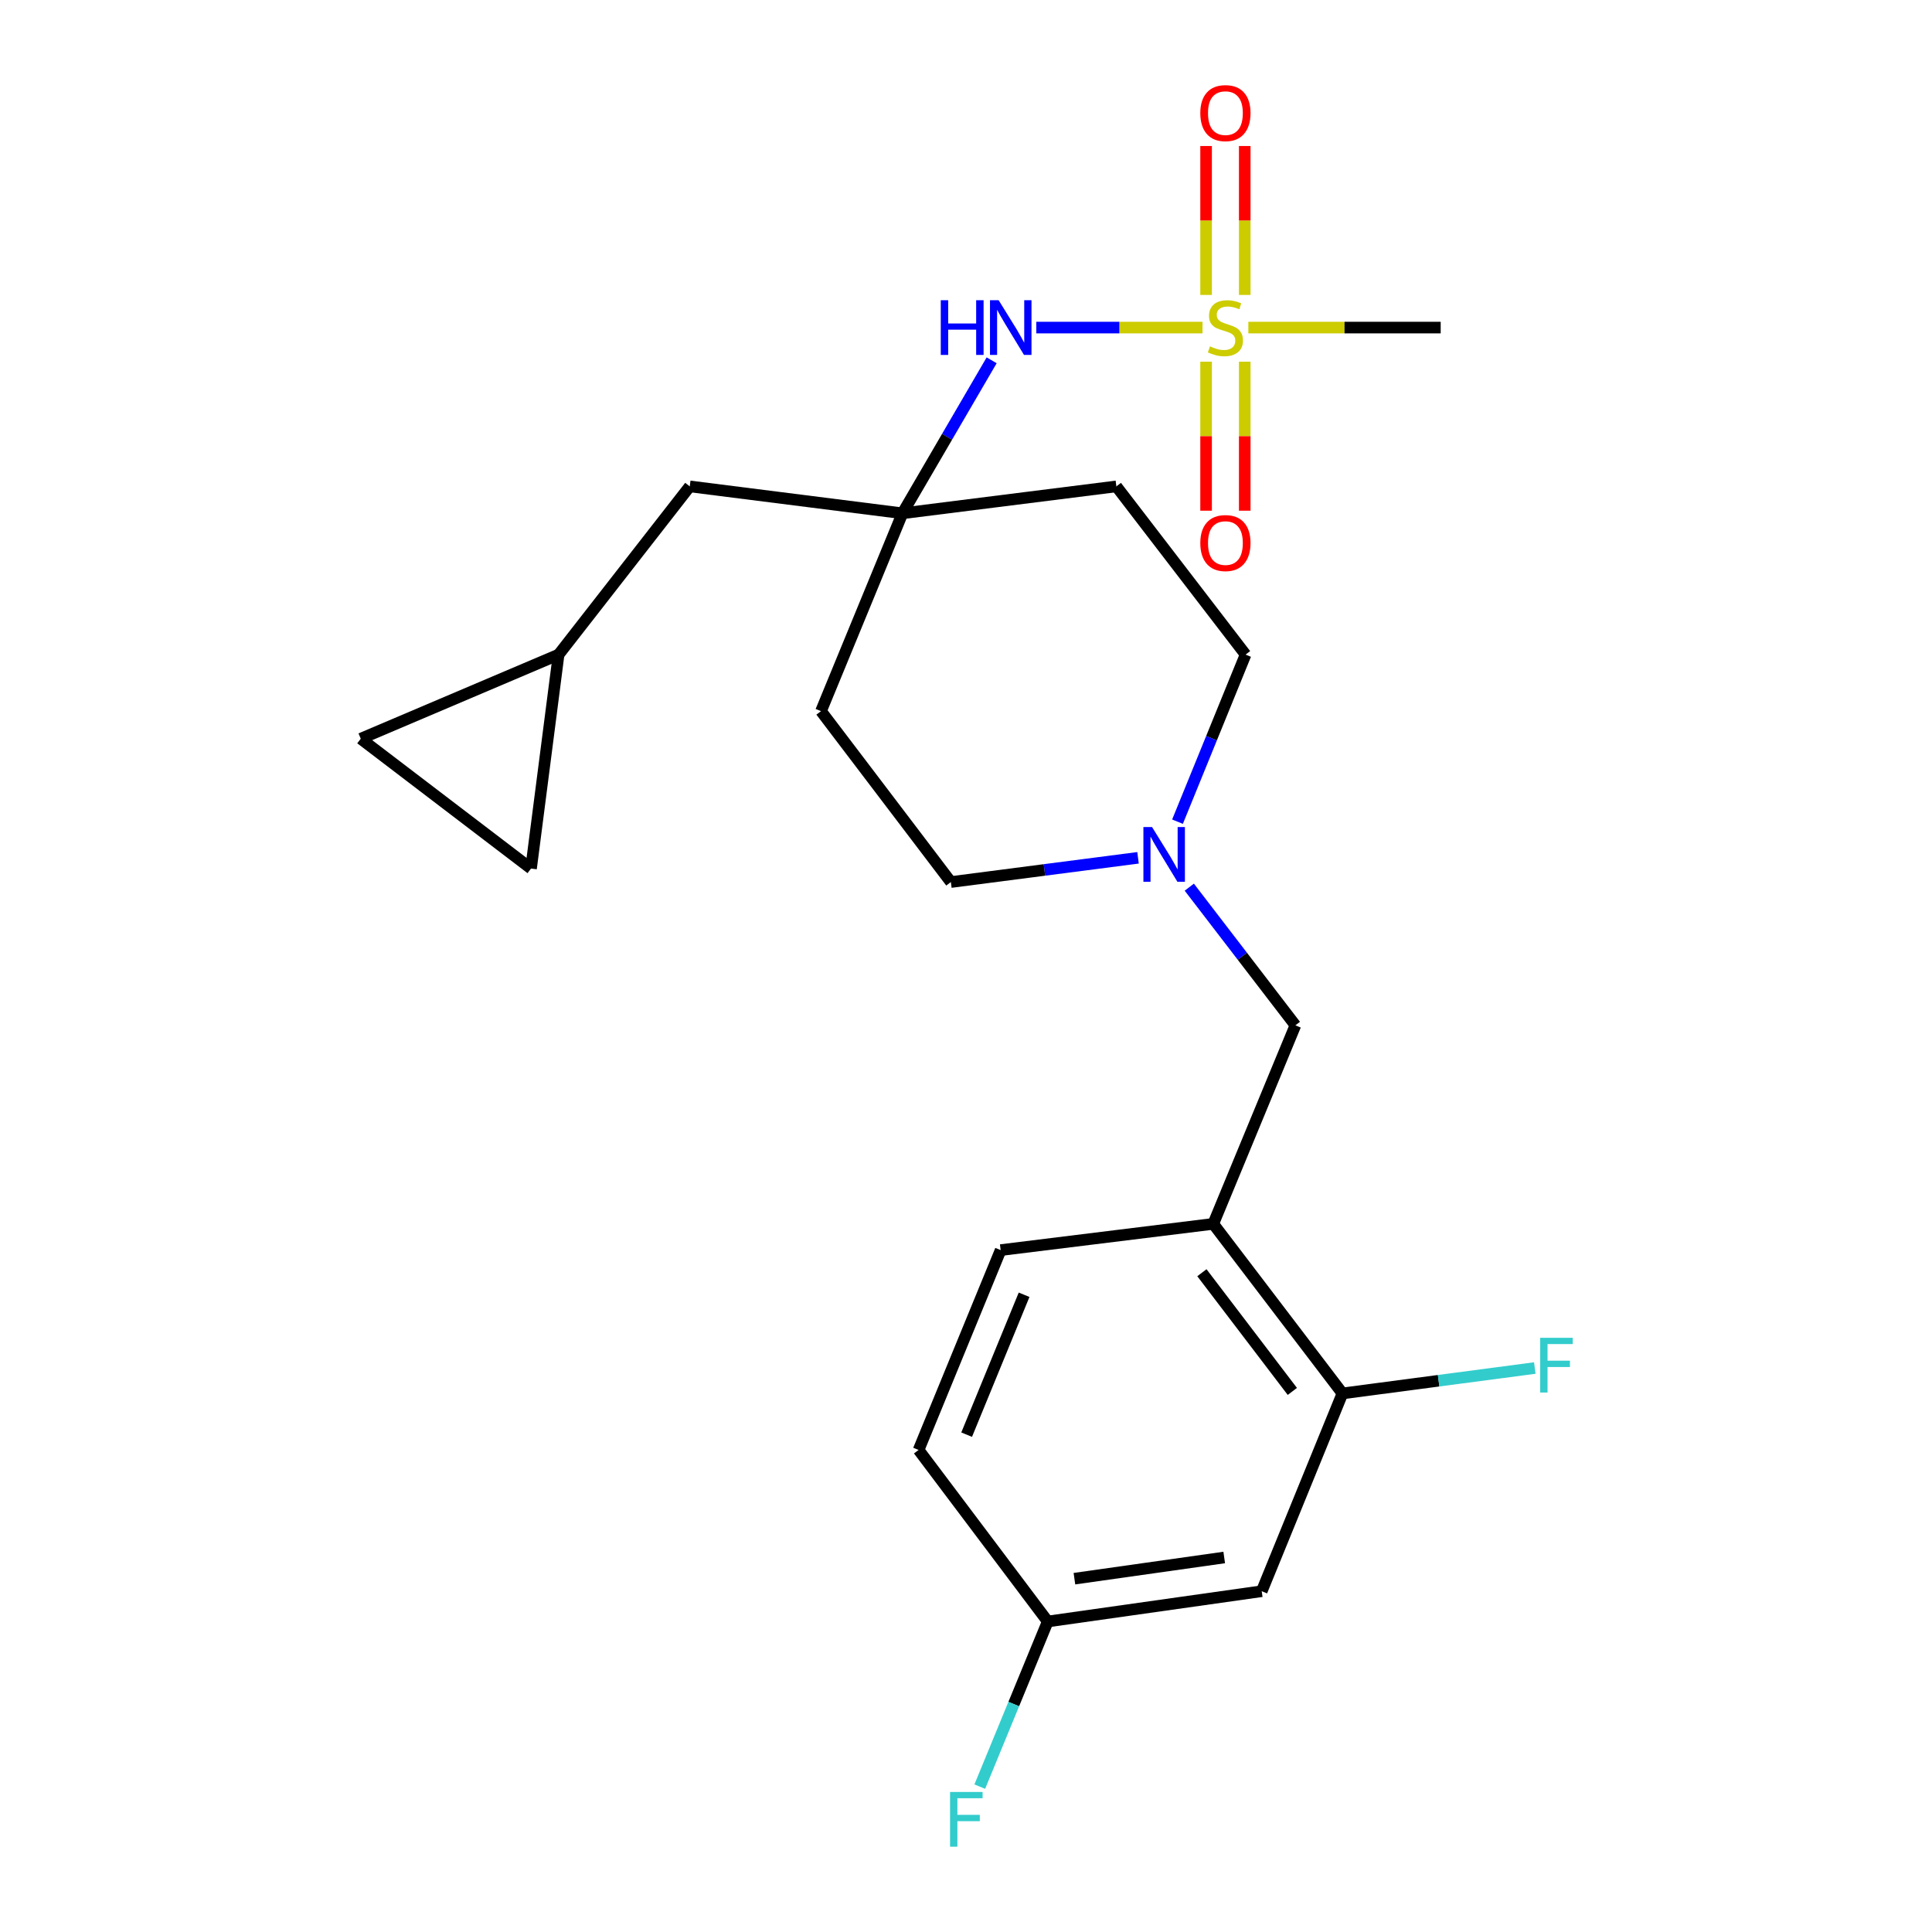 <?xml version='1.0' encoding='iso-8859-1'?>
<svg version='1.1' baseProfile='full'
              xmlns='http://www.w3.org/2000/svg'
                      xmlns:rdkit='http://www.rdkit.org/xml'
                      xmlns:xlink='http://www.w3.org/1999/xlink'
                  xml:space='preserve'
width='1000px' height='1000px' viewBox='0 0 1000 1000'>
<!-- END OF HEADER -->
<rect style='opacity:1.0;fill:#FFFFFF;stroke:none' width='1000' height='1000' x='0' y='0'> </rect>
<path class='bond-1' d='M 622.416,169.554 L 579.398,169.554' style='fill:none;fill-rule:evenodd;stroke:#CCCC00;stroke-width:6px;stroke-linecap:butt;stroke-linejoin:miter;stroke-opacity:1' />
<path class='bond-1' d='M 579.398,169.554 L 536.381,169.554' style='fill:none;fill-rule:evenodd;stroke:#0000FF;stroke-width:6px;stroke-linecap:butt;stroke-linejoin:miter;stroke-opacity:1' />
<path class='bond-7' d='M 644.276,152.657 L 644.276,114.117' style='fill:none;fill-rule:evenodd;stroke:#CCCC00;stroke-width:6px;stroke-linecap:butt;stroke-linejoin:miter;stroke-opacity:1' />
<path class='bond-7' d='M 644.276,114.117 L 644.276,75.577' style='fill:none;fill-rule:evenodd;stroke:#FF0000;stroke-width:6px;stroke-linecap:butt;stroke-linejoin:miter;stroke-opacity:1' />
<path class='bond-7' d='M 624.271,152.657 L 624.271,114.117' style='fill:none;fill-rule:evenodd;stroke:#CCCC00;stroke-width:6px;stroke-linecap:butt;stroke-linejoin:miter;stroke-opacity:1' />
<path class='bond-7' d='M 624.271,114.117 L 624.271,75.577' style='fill:none;fill-rule:evenodd;stroke:#FF0000;stroke-width:6px;stroke-linecap:butt;stroke-linejoin:miter;stroke-opacity:1' />
<path class='bond-8' d='M 624.271,187.22 L 624.271,225.779' style='fill:none;fill-rule:evenodd;stroke:#CCCC00;stroke-width:6px;stroke-linecap:butt;stroke-linejoin:miter;stroke-opacity:1' />
<path class='bond-8' d='M 624.271,225.779 L 624.271,264.337' style='fill:none;fill-rule:evenodd;stroke:#FF0000;stroke-width:6px;stroke-linecap:butt;stroke-linejoin:miter;stroke-opacity:1' />
<path class='bond-8' d='M 644.276,187.22 L 644.276,225.779' style='fill:none;fill-rule:evenodd;stroke:#CCCC00;stroke-width:6px;stroke-linecap:butt;stroke-linejoin:miter;stroke-opacity:1' />
<path class='bond-8' d='M 644.276,225.779 L 644.276,264.337' style='fill:none;fill-rule:evenodd;stroke:#FF0000;stroke-width:6px;stroke-linecap:butt;stroke-linejoin:miter;stroke-opacity:1' />
<path class='bond-20' d='M 646.139,169.554 L 695.919,169.554' style='fill:none;fill-rule:evenodd;stroke:#CCCC00;stroke-width:6px;stroke-linecap:butt;stroke-linejoin:miter;stroke-opacity:1' />
<path class='bond-20' d='M 695.919,169.554 L 745.698,169.554' style='fill:none;fill-rule:evenodd;stroke:#000000;stroke-width:6px;stroke-linecap:butt;stroke-linejoin:miter;stroke-opacity:1' />
<path class='bond-0' d='M 627.983,633.469 L 670.493,530.713' style='fill:none;fill-rule:evenodd;stroke:#000000;stroke-width:6px;stroke-linecap:butt;stroke-linejoin:miter;stroke-opacity:1' />
<path class='bond-4' d='M 627.983,633.469 L 694.854,721.233' style='fill:none;fill-rule:evenodd;stroke:#000000;stroke-width:6px;stroke-linecap:butt;stroke-linejoin:miter;stroke-opacity:1' />
<path class='bond-4' d='M 622.102,658.758 L 668.911,720.193' style='fill:none;fill-rule:evenodd;stroke:#000000;stroke-width:6px;stroke-linecap:butt;stroke-linejoin:miter;stroke-opacity:1' />
<path class='bond-14' d='M 627.983,633.469 L 517.936,647.05' style='fill:none;fill-rule:evenodd;stroke:#000000;stroke-width:6px;stroke-linecap:butt;stroke-linejoin:miter;stroke-opacity:1' />
<path class='bond-2' d='M 513.28,186.496 L 490.191,226.091' style='fill:none;fill-rule:evenodd;stroke:#0000FF;stroke-width:6px;stroke-linecap:butt;stroke-linejoin:miter;stroke-opacity:1' />
<path class='bond-2' d='M 490.191,226.091 L 467.103,265.687' style='fill:none;fill-rule:evenodd;stroke:#000000;stroke-width:6px;stroke-linecap:butt;stroke-linejoin:miter;stroke-opacity:1' />
<path class='bond-12' d='M 467.103,265.687 L 577.827,251.75' style='fill:none;fill-rule:evenodd;stroke:#000000;stroke-width:6px;stroke-linecap:butt;stroke-linejoin:miter;stroke-opacity:1' />
<path class='bond-13' d='M 467.103,265.687 L 424.949,368.087' style='fill:none;fill-rule:evenodd;stroke:#000000;stroke-width:6px;stroke-linecap:butt;stroke-linejoin:miter;stroke-opacity:1' />
<path class='bond-15' d='M 467.103,265.687 L 357.022,251.75' style='fill:none;fill-rule:evenodd;stroke:#000000;stroke-width:6px;stroke-linecap:butt;stroke-linejoin:miter;stroke-opacity:1' />
<path class='bond-3' d='M 589.043,444.001 L 540.603,450.276' style='fill:none;fill-rule:evenodd;stroke:#0000FF;stroke-width:6px;stroke-linecap:butt;stroke-linejoin:miter;stroke-opacity:1' />
<path class='bond-3' d='M 540.603,450.276 L 492.164,456.552' style='fill:none;fill-rule:evenodd;stroke:#000000;stroke-width:6px;stroke-linecap:butt;stroke-linejoin:miter;stroke-opacity:1' />
<path class='bond-6' d='M 615.58,459.197 L 643.036,494.955' style='fill:none;fill-rule:evenodd;stroke:#0000FF;stroke-width:6px;stroke-linecap:butt;stroke-linejoin:miter;stroke-opacity:1' />
<path class='bond-6' d='M 643.036,494.955 L 670.493,530.713' style='fill:none;fill-rule:evenodd;stroke:#000000;stroke-width:6px;stroke-linecap:butt;stroke-linejoin:miter;stroke-opacity:1' />
<path class='bond-23' d='M 609.474,425.297 L 627.091,382.061' style='fill:none;fill-rule:evenodd;stroke:#0000FF;stroke-width:6px;stroke-linecap:butt;stroke-linejoin:miter;stroke-opacity:1' />
<path class='bond-23' d='M 627.091,382.061 L 644.709,338.825' style='fill:none;fill-rule:evenodd;stroke:#000000;stroke-width:6px;stroke-linecap:butt;stroke-linejoin:miter;stroke-opacity:1' />
<path class='bond-5' d='M 694.854,721.233 L 653.067,823.612' style='fill:none;fill-rule:evenodd;stroke:#000000;stroke-width:6px;stroke-linecap:butt;stroke-linejoin:miter;stroke-opacity:1' />
<path class='bond-19' d='M 694.854,721.233 L 744.632,714.661' style='fill:none;fill-rule:evenodd;stroke:#000000;stroke-width:6px;stroke-linecap:butt;stroke-linejoin:miter;stroke-opacity:1' />
<path class='bond-19' d='M 744.632,714.661 L 794.41,708.088' style='fill:none;fill-rule:evenodd;stroke:#33CCCC;stroke-width:6px;stroke-linecap:butt;stroke-linejoin:miter;stroke-opacity:1' />
<path class='bond-25' d='M 653.067,823.612 L 542.308,839.282' style='fill:none;fill-rule:evenodd;stroke:#000000;stroke-width:6px;stroke-linecap:butt;stroke-linejoin:miter;stroke-opacity:1' />
<path class='bond-25' d='M 633.65,806.155 L 556.12,817.124' style='fill:none;fill-rule:evenodd;stroke:#000000;stroke-width:6px;stroke-linecap:butt;stroke-linejoin:miter;stroke-opacity:1' />
<path class='bond-9' d='M 289.129,338.825 L 357.022,251.75' style='fill:none;fill-rule:evenodd;stroke:#000000;stroke-width:6px;stroke-linecap:butt;stroke-linejoin:miter;stroke-opacity:1' />
<path class='bond-10' d='M 289.129,338.825 L 186.729,382.357' style='fill:none;fill-rule:evenodd;stroke:#000000;stroke-width:6px;stroke-linecap:butt;stroke-linejoin:miter;stroke-opacity:1' />
<path class='bond-11' d='M 289.129,338.825 L 274.859,449.561' style='fill:none;fill-rule:evenodd;stroke:#000000;stroke-width:6px;stroke-linecap:butt;stroke-linejoin:miter;stroke-opacity:1' />
<path class='bond-24' d='M 186.729,382.357 L 274.859,449.561' style='fill:none;fill-rule:evenodd;stroke:#000000;stroke-width:6px;stroke-linecap:butt;stroke-linejoin:miter;stroke-opacity:1' />
<path class='bond-17' d='M 577.827,251.75 L 644.709,338.825' style='fill:none;fill-rule:evenodd;stroke:#000000;stroke-width:6px;stroke-linecap:butt;stroke-linejoin:miter;stroke-opacity:1' />
<path class='bond-16' d='M 424.949,368.087 L 492.164,456.552' style='fill:none;fill-rule:evenodd;stroke:#000000;stroke-width:6px;stroke-linecap:butt;stroke-linejoin:miter;stroke-opacity:1' />
<path class='bond-21' d='M 517.936,647.05 L 475.46,750.496' style='fill:none;fill-rule:evenodd;stroke:#000000;stroke-width:6px;stroke-linecap:butt;stroke-linejoin:miter;stroke-opacity:1' />
<path class='bond-21' d='M 530.07,670.165 L 500.337,742.577' style='fill:none;fill-rule:evenodd;stroke:#000000;stroke-width:6px;stroke-linecap:butt;stroke-linejoin:miter;stroke-opacity:1' />
<path class='bond-18' d='M 542.308,839.282 L 475.46,750.496' style='fill:none;fill-rule:evenodd;stroke:#000000;stroke-width:6px;stroke-linecap:butt;stroke-linejoin:miter;stroke-opacity:1' />
<path class='bond-22' d='M 542.308,839.282 L 524.72,882.018' style='fill:none;fill-rule:evenodd;stroke:#000000;stroke-width:6px;stroke-linecap:butt;stroke-linejoin:miter;stroke-opacity:1' />
<path class='bond-22' d='M 524.72,882.018 L 507.132,924.755' style='fill:none;fill-rule:evenodd;stroke:#33CCCC;stroke-width:6px;stroke-linecap:butt;stroke-linejoin:miter;stroke-opacity:1' />
<path  class='atom-0' d='M 626.273 179.274
Q 626.593 179.394, 627.913 179.954
Q 629.233 180.514, 630.673 180.874
Q 632.153 181.194, 633.593 181.194
Q 636.273 181.194, 637.833 179.914
Q 639.393 178.594, 639.393 176.314
Q 639.393 174.754, 638.593 173.794
Q 637.833 172.834, 636.633 172.314
Q 635.433 171.794, 633.433 171.194
Q 630.913 170.434, 629.393 169.714
Q 627.913 168.994, 626.833 167.474
Q 625.793 165.954, 625.793 163.394
Q 625.793 159.834, 628.193 157.634
Q 630.633 155.434, 635.433 155.434
Q 638.713 155.434, 642.433 156.994
L 641.513 160.074
Q 638.113 158.674, 635.553 158.674
Q 632.793 158.674, 631.273 159.834
Q 629.753 160.954, 629.793 162.914
Q 629.793 164.434, 630.553 165.354
Q 631.353 166.274, 632.473 166.794
Q 633.633 167.314, 635.553 167.914
Q 638.113 168.714, 639.633 169.514
Q 641.153 170.314, 642.233 171.954
Q 643.353 173.554, 643.353 176.314
Q 643.353 180.234, 640.713 182.354
Q 638.113 184.434, 633.753 184.434
Q 631.233 184.434, 629.313 183.874
Q 627.433 183.354, 625.193 182.434
L 626.273 179.274
' fill='#CCCC00'/>
<path  class='atom-2' d='M 486.94 155.394
L 490.78 155.394
L 490.78 167.434
L 505.26 167.434
L 505.26 155.394
L 509.1 155.394
L 509.1 183.714
L 505.26 183.714
L 505.26 170.634
L 490.78 170.634
L 490.78 183.714
L 486.94 183.714
L 486.94 155.394
' fill='#0000FF'/>
<path  class='atom-2' d='M 516.9 155.394
L 526.18 170.394
Q 527.1 171.874, 528.58 174.554
Q 530.06 177.234, 530.14 177.394
L 530.14 155.394
L 533.9 155.394
L 533.9 183.714
L 530.02 183.714
L 520.06 167.314
Q 518.9 165.394, 517.66 163.194
Q 516.46 160.994, 516.1 160.314
L 516.1 183.714
L 512.42 183.714
L 512.42 155.394
L 516.9 155.394
' fill='#0000FF'/>
<path  class='atom-4' d='M 596.306 428.089
L 605.586 443.089
Q 606.506 444.569, 607.986 447.249
Q 609.466 449.929, 609.546 450.089
L 609.546 428.089
L 613.306 428.089
L 613.306 456.409
L 609.426 456.409
L 599.466 440.009
Q 598.306 438.089, 597.066 435.889
Q 595.866 433.689, 595.506 433.009
L 595.506 456.409
L 591.826 456.409
L 591.826 428.089
L 596.306 428.089
' fill='#0000FF'/>
<path  class='atom-8' d='M 621.273 58.542
Q 621.273 51.742, 624.633 47.943
Q 627.993 44.142, 634.273 44.142
Q 640.553 44.142, 643.913 47.943
Q 647.273 51.742, 647.273 58.542
Q 647.273 65.422, 643.873 69.343
Q 640.473 73.222, 634.273 73.222
Q 628.033 73.222, 624.633 69.343
Q 621.273 65.463, 621.273 58.542
M 634.273 70.022
Q 638.593 70.022, 640.913 67.142
Q 643.273 64.222, 643.273 58.542
Q 643.273 52.983, 640.913 50.182
Q 638.593 47.343, 634.273 47.343
Q 629.953 47.343, 627.593 50.142
Q 625.273 52.943, 625.273 58.542
Q 625.273 64.263, 627.593 67.142
Q 629.953 70.022, 634.273 70.022
' fill='#FF0000'/>
<path  class='atom-9' d='M 621.273 281.081
Q 621.273 274.281, 624.633 270.481
Q 627.993 266.681, 634.273 266.681
Q 640.553 266.681, 643.913 270.481
Q 647.273 274.281, 647.273 281.081
Q 647.273 287.961, 643.873 291.881
Q 640.473 295.761, 634.273 295.761
Q 628.033 295.761, 624.633 291.881
Q 621.273 288.001, 621.273 281.081
M 634.273 292.561
Q 638.593 292.561, 640.913 289.681
Q 643.273 286.761, 643.273 281.081
Q 643.273 275.521, 640.913 272.721
Q 638.593 269.881, 634.273 269.881
Q 629.953 269.881, 627.593 272.681
Q 625.273 275.481, 625.273 281.081
Q 625.273 286.801, 627.593 289.681
Q 629.953 292.561, 634.273 292.561
' fill='#FF0000'/>
<path  class='atom-20' d='M 797.203 692.448
L 814.043 692.448
L 814.043 695.688
L 801.003 695.688
L 801.003 704.288
L 812.603 704.288
L 812.603 707.568
L 801.003 707.568
L 801.003 720.768
L 797.203 720.768
L 797.203 692.448
' fill='#33CCCC'/>
<path  class='atom-23' d='M 491.746 927.523
L 508.586 927.523
L 508.586 930.763
L 495.546 930.763
L 495.546 939.363
L 507.146 939.363
L 507.146 942.643
L 495.546 942.643
L 495.546 955.843
L 491.746 955.843
L 491.746 927.523
' fill='#33CCCC'/>
</svg>
